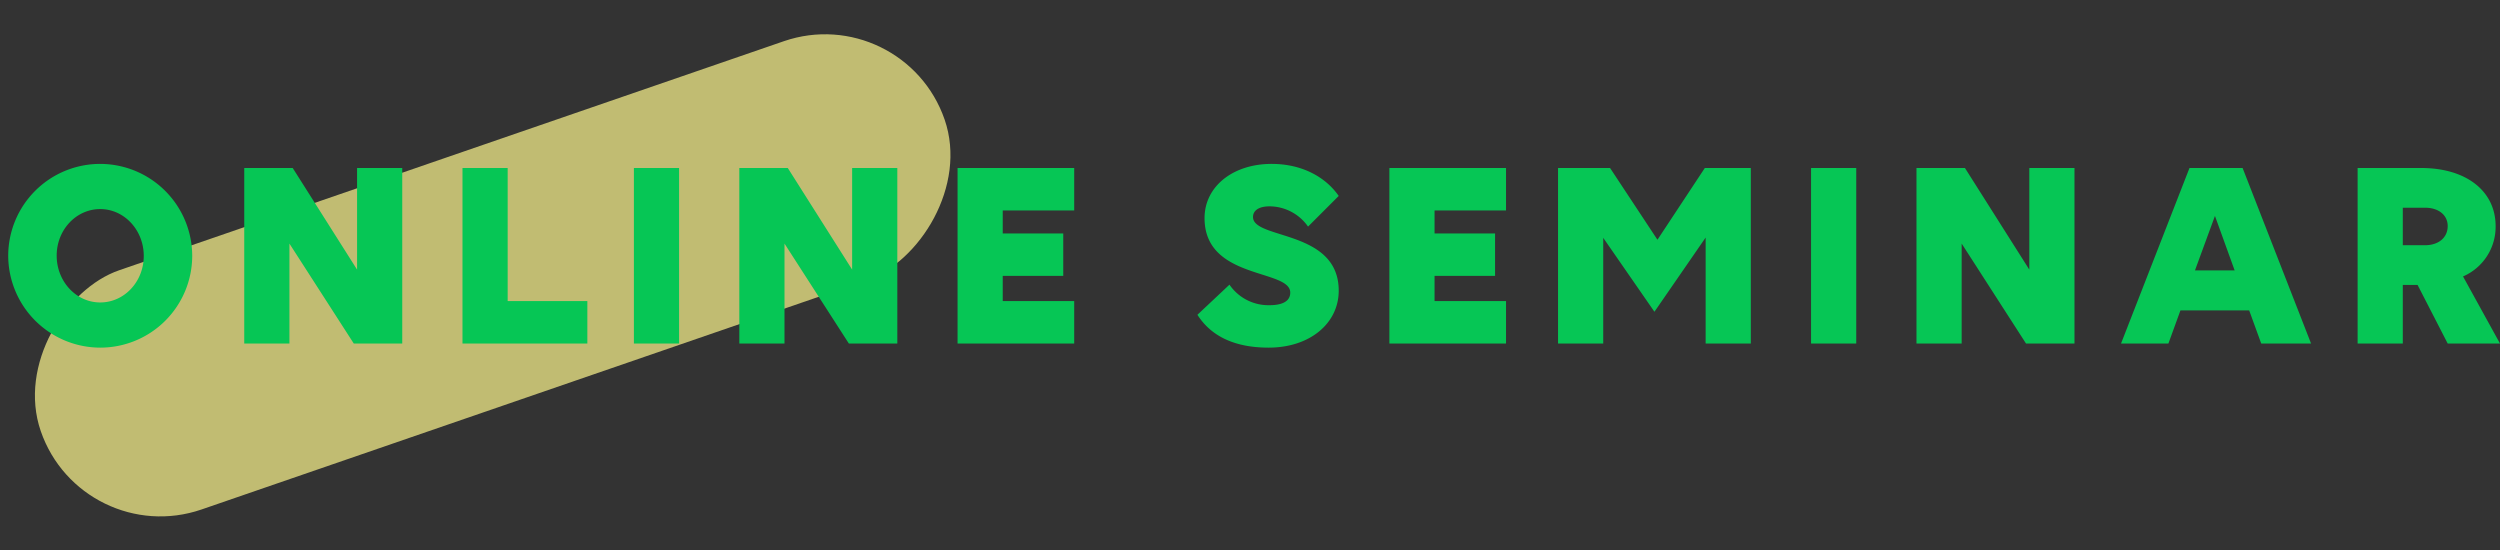 <svg xmlns="http://www.w3.org/2000/svg" width="547.8" height="120.547" viewBox="0 0 547.8 120.547">
  <rect x="0" y="0" width="547.8" height="120.547" fill="#333333" stroke="none"/>
  <g id="グループ_38143" data-name="グループ 38143" transform="translate(-190 -5492)">
    <rect id="長方形_231" data-name="長方形 231" width="55.404" height="209.364" rx="27.702" transform="matrix(0.326, 0.946, -0.946, 0.326, 387.957, 5492)" fill="#fff78e" opacity="0.698"/>
    <g id="グループ_282" data-name="グループ 282" transform="translate(50 2379.23)">
      <path id="パス_51486" data-name="パス 51486" d="M21.96-39.36A20.152,20.152,0,0,0,1.8-19.26,20.2,20.2,0,0,0,21.96.9,20.152,20.152,0,0,0,42.12-19.2,20.2,20.2,0,0,0,21.96-39.36ZM21.96-9c-5.28,0-9.54-4.62-9.54-10.26s4.26-10.2,9.54-10.2S31.5-24.84,31.5-19.2,27.24-9,21.96-9ZM77.52,0H88.14V-38.46h-9.9V-16.2L64.14-38.46H53.52V0h9.9V-21.9Zm23.82,0H128.7V-9.3H111.24V-38.46h-9.9ZM138.9,0h9.9V-38.46h-9.9ZM186,0h10.62V-38.46h-9.9V-16.2l-14.1-22.26H162V0h9.9V-21.9Zm23.82,0h25.56V-9.3H219.72v-5.52h13.26v-9.3H219.72v-5.04h15.66v-9.3H209.82Zm83.52-32.34c-2.88-4.14-8.04-7.02-14.7-7.02-8.52,0-14.7,4.98-14.7,11.88,0,13.56,18.78,11.1,18.78,16.32,0,1.8-1.56,2.76-4.56,2.76a10.344,10.344,0,0,1-8.76-4.5l-7.02,6.6c2.4,3.78,6.9,7.2,15.6,7.2,9.06,0,15.36-5.34,15.36-12.48,0-13.44-18.78-11.16-18.78-16.14,0-1.38,1.2-2.34,3.66-2.34a10.337,10.337,0,0,1,8.4,4.44ZM304.44,0H330V-9.3H314.34v-5.52H327.6v-9.3H314.34v-5.04H330v-9.3H304.44Zm58.08-6.96,11.22-16.26V0h9.9V-38.46H373.56L363.18-22.74,352.8-38.46H341.4V0h9.9V-23.16ZM396.84,0h9.9V-38.46h-9.9Zm47.1,0h10.62V-38.46h-9.9V-16.2l-14.1-22.26H419.94V0h9.9V-21.9Zm51.54,0H506.4l-15-38.46H479.76L464.76,0h10.38l2.64-7.26h15.06Zm-5.82-16.02h-8.7l4.38-11.94ZM516.6,0h9.9V-12.84h3.24L536.34,0H547.8l-8.1-14.7a11.847,11.847,0,0,0,7.14-11.04c0-7.68-6.48-12.72-16.26-12.72H516.6Zm14.76-29.76c3,0,4.98,1.62,4.98,4.02,0,2.52-1.98,4.2-4.98,4.2H526.5v-8.22Z" transform="translate(140 3188.044)" fill="#06c655"/>
    </g>
  </g>
</svg>
